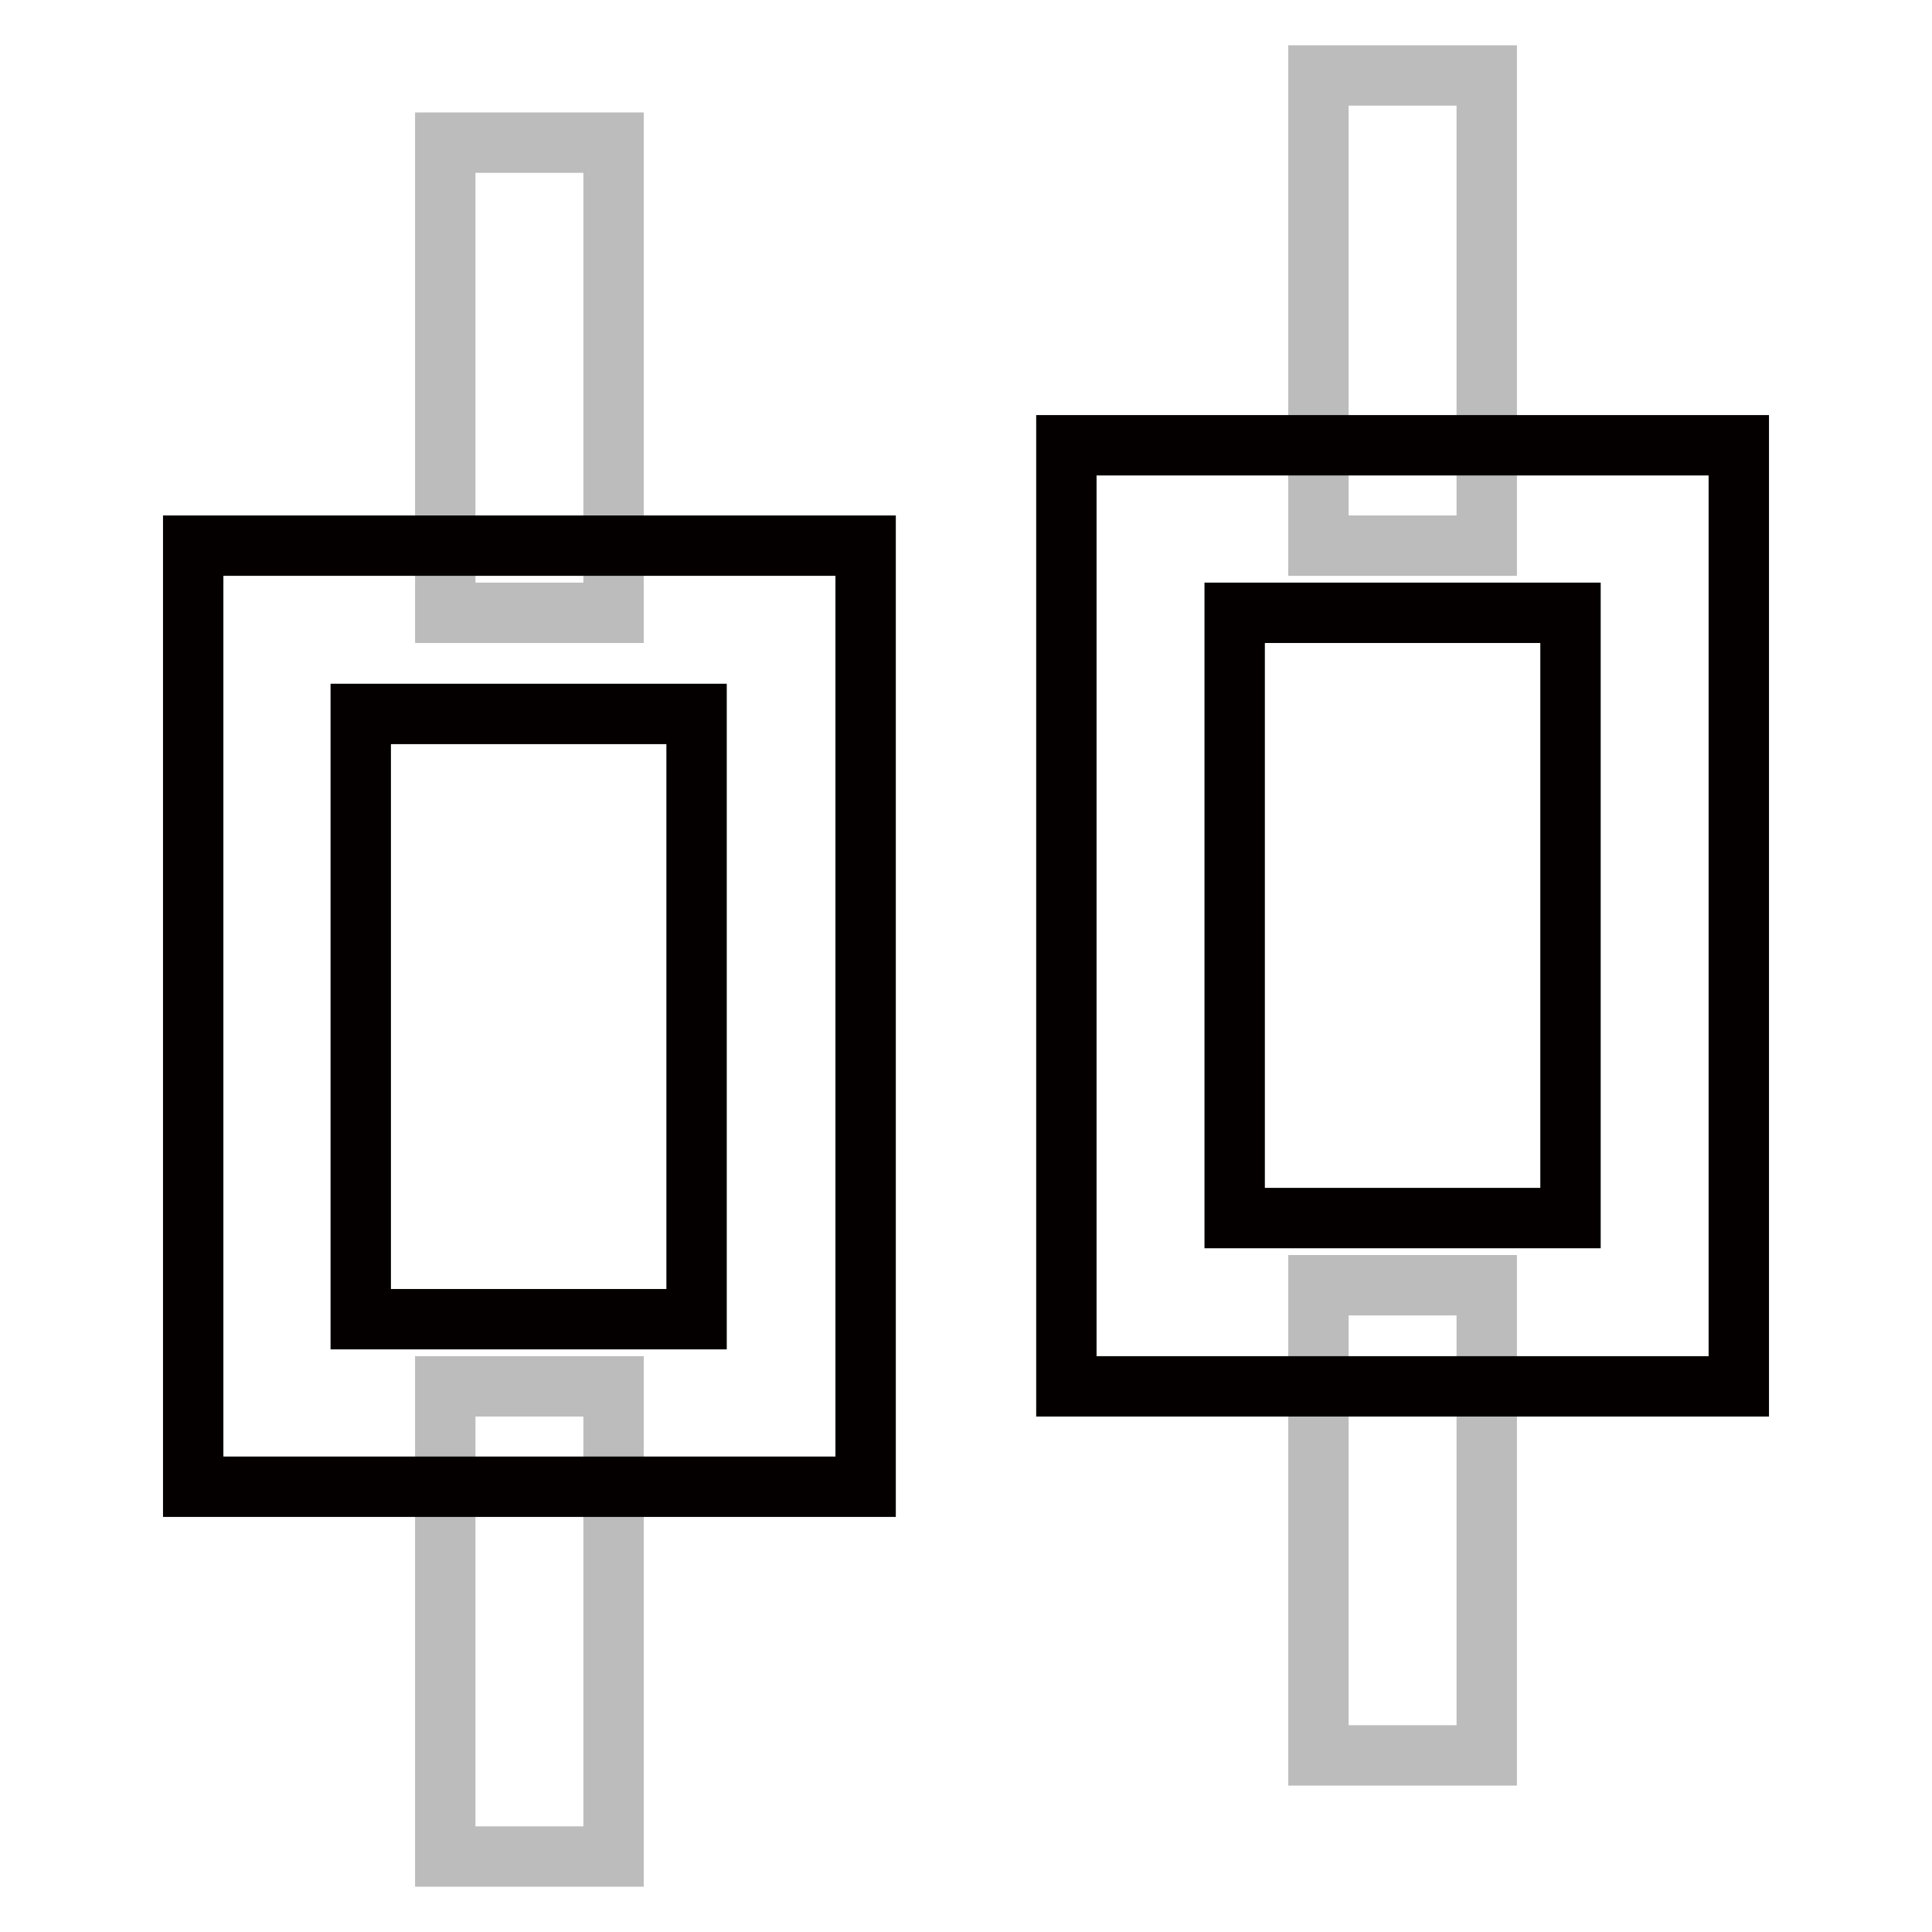 <?xml version="1.0" encoding="utf-8"?>
<!-- Svg Vector Icons : http://www.onlinewebfonts.com/icon -->
<!DOCTYPE svg PUBLIC "-//W3C//DTD SVG 1.1//EN" "http://www.w3.org/Graphics/SVG/1.1/DTD/svg11.dtd">
<svg version="1.1" xmlns="http://www.w3.org/2000/svg" xmlns:xlink="http://www.w3.org/1999/xlink" x="0px" y="0px" viewBox="0 0 256 256" enable-background="new 0 0 256 256" xml:space="preserve">
<g> <path stroke-width="8" fill-opacity="0" stroke="#bdbcbc"  d="M59,18.9h22.3v62.3H59V18.9z M174.8,10H197v62.3h-22.3V10z M174.8,170.3H197v62.3h-22.3V170.3z M59,183.7 h22.3V246H59V183.7z"/> <path stroke-width="8" fill-opacity="0" stroke="#040000"  d="M114.6,197H25.6V72.3h89.1V197z M47.8,174.8h44.5V94.6H47.8V174.8z M230.4,183.7h-89.1V59h89.1V183.7z  M163.6,161.4h44.5V81.2h-44.5V161.4z"/></g>
</svg>